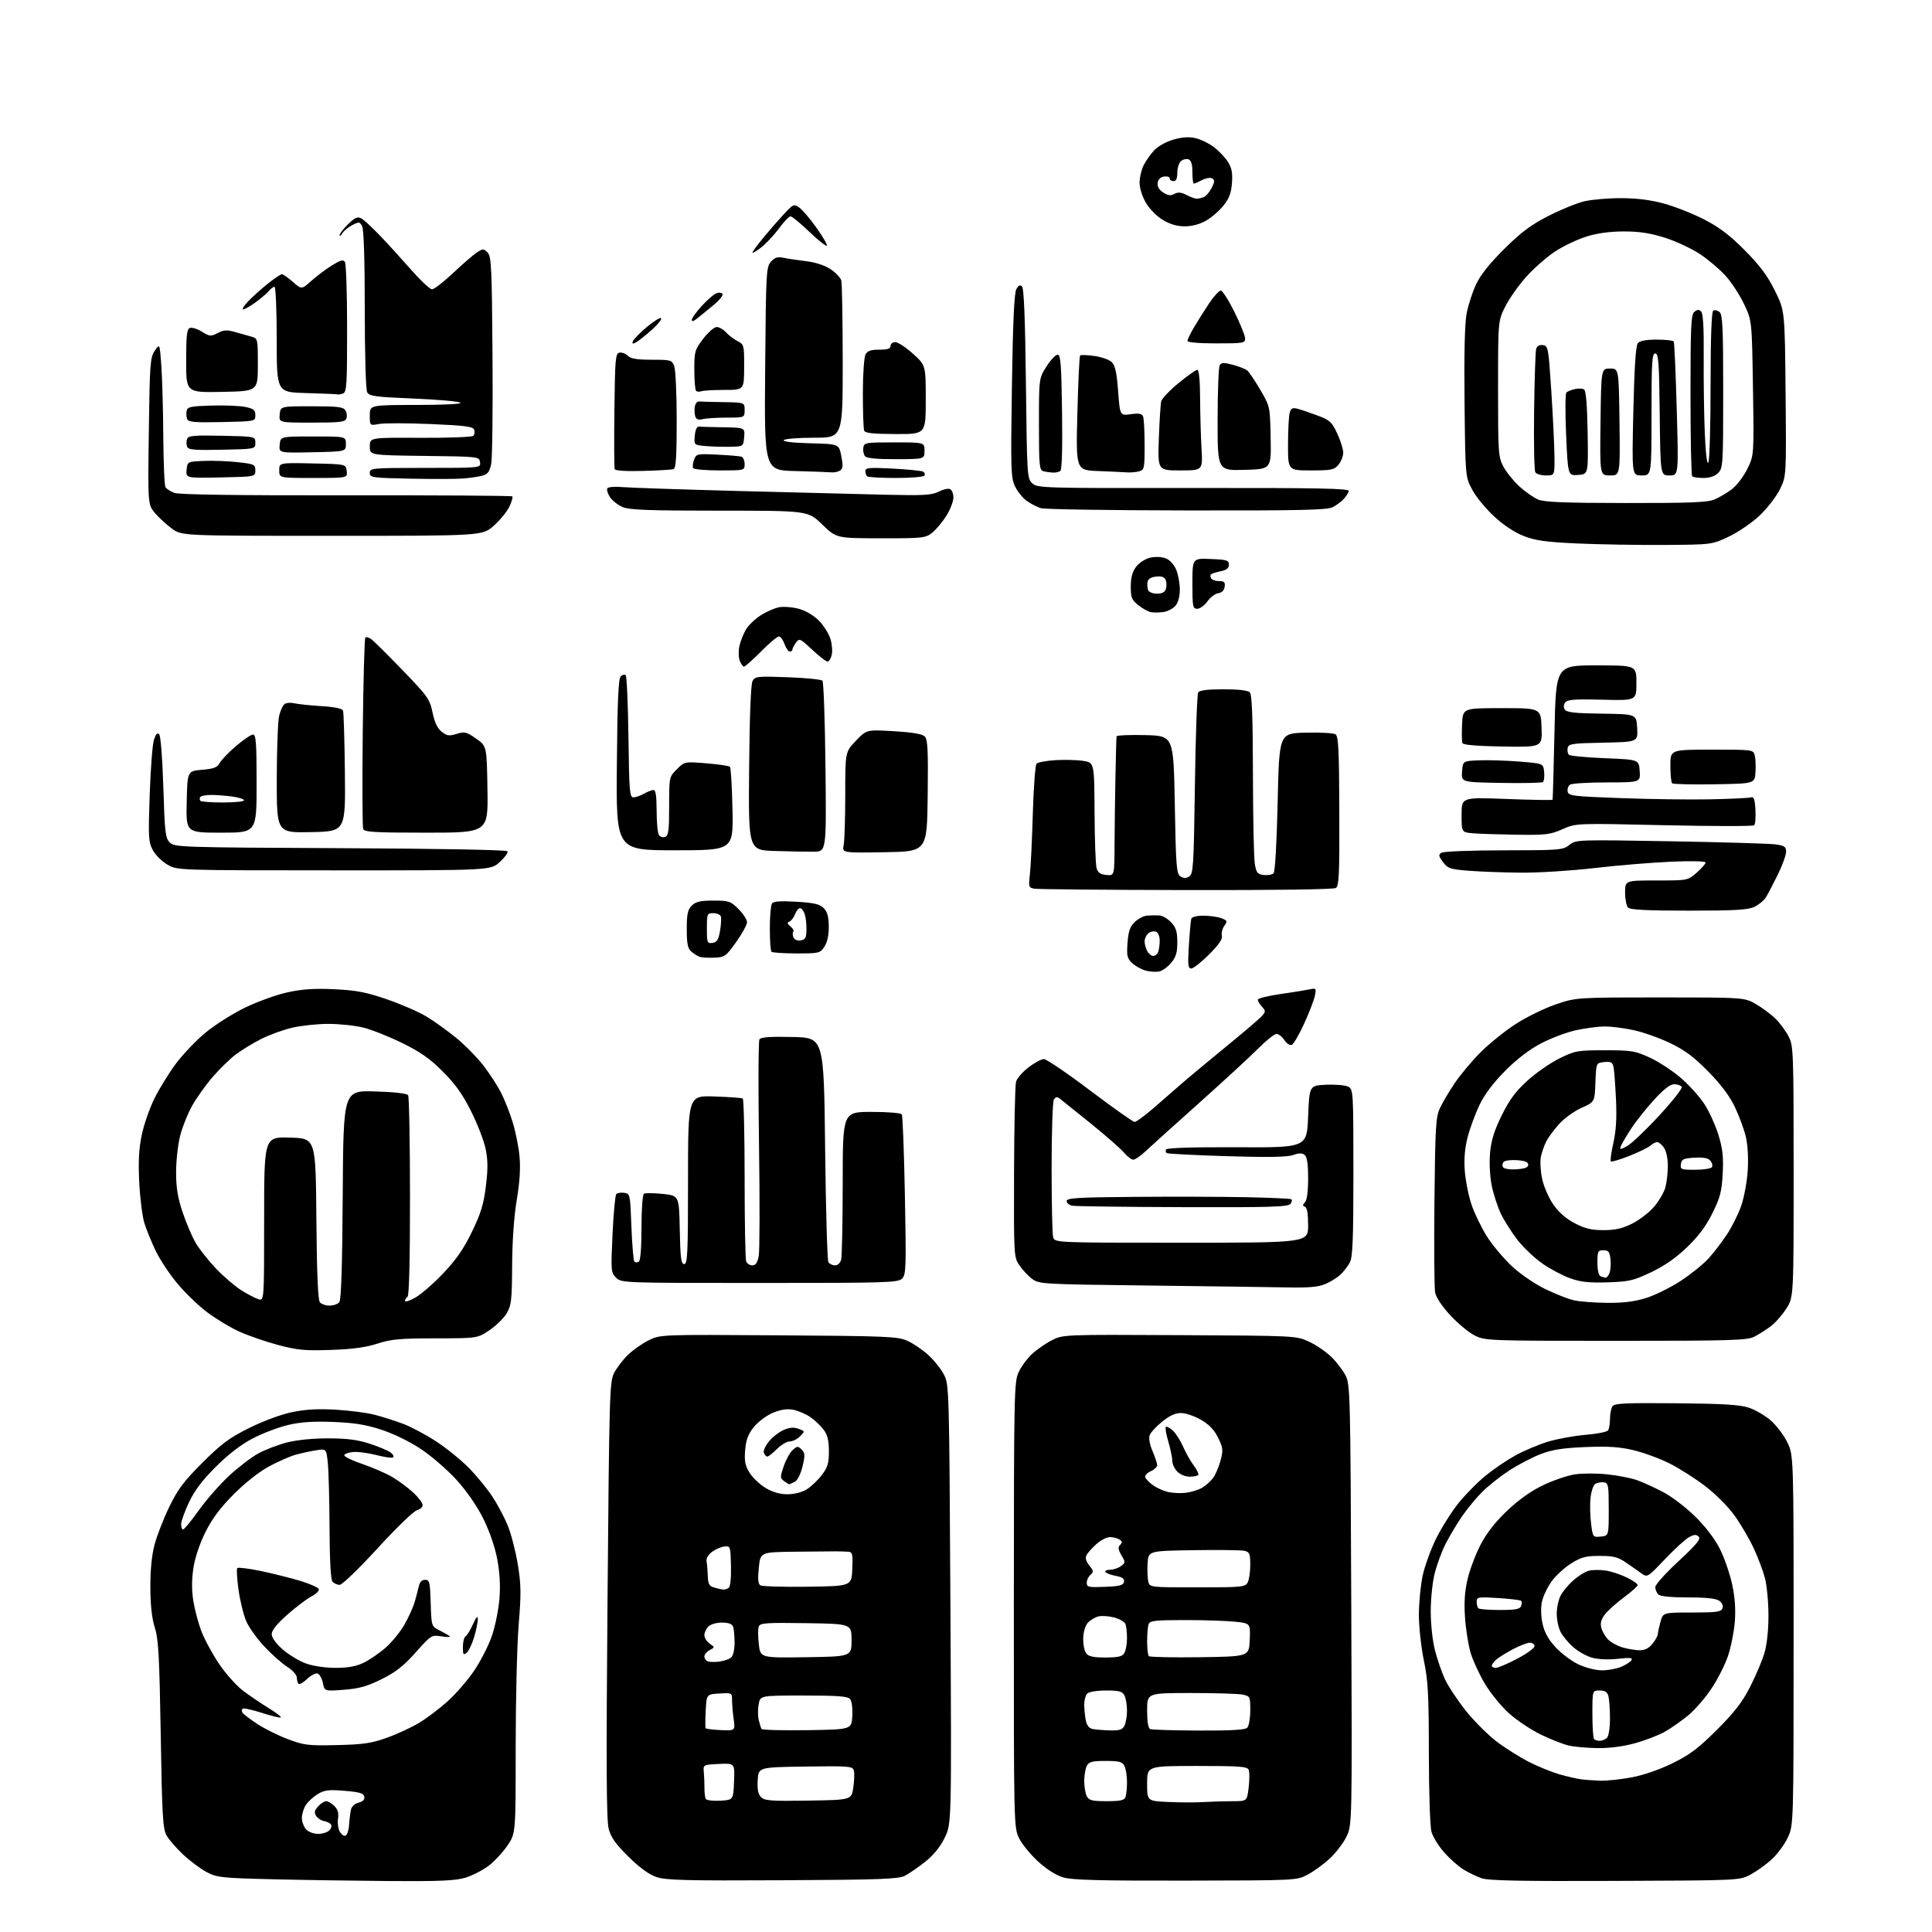 <?xml version="1.0" encoding="UTF-8" standalone="no"?>
<svg 
  version="1.1" 
  xmlns="http://www.w3.org/2000/svg" 
  xmlns:xlink="http://www.w3.org/1999/xlink" 
  xmlns:svg="http://www.w3.org/2000/svg"
  xmlns:rdf="http://www.w3.org/1999/02/22-rdf-syntax-ns#"
  xmlns:cc="http://creativecommons.org/ns#"
  xmlns:dc="http://purl.org/dc/elements/1.1/"
  viewBox="0 0 768 768"
  width="768"
  height="768"
>
<style>svg {background-color: white; }</style>"
<path stroke="none" fill="black" fill-rule="evenodd" d="M155.20,747.75C141.61,747.65 120.60,747.33 108.50,747.04C87.90,746.53 86.22,746.35 82.11,744.16C79.69,742.87 75.49,739.73 72.77,737.19C70.05,734.64 67.08,731.20 66.16,729.53C64.73,726.92 64.41,721.34 63.89,689.50C63.37,658.38 63.00,651.63 61.54,647.00C60.37,643.29 59.79,638.08 59.77,631.00C59.74,624.13 60.32,618.25 61.45,614.00C62.39,610.42 65.02,603.67 67.29,599.00C70.65,592.05 73.05,588.85 80.45,581.46C87.98,573.94 91.10,571.62 99.00,567.68C104.52,564.92 111.64,562.28 116.00,561.37C121.40,560.24 126.30,559.96 133.50,560.38C139.00,560.70 145.98,561.61 149.01,562.41C152.05,563.20 157.09,564.81 160.22,565.98C163.35,567.15 169.26,570.29 173.34,572.96C177.43,575.63 183.26,580.34 186.31,583.44C189.36,586.54 193.56,591.64 195.64,594.78C197.72,597.92 200.52,603.19 201.86,606.49C203.20,609.80 204.99,616.72 205.84,621.89C207.15,629.89 207.20,633.44 206.18,645.89C205.52,653.92 204.99,675.86 204.99,694.64C205.00,728.77 205.00,728.77 201.75,733.60C199.96,736.26 196.57,739.90 194.21,741.69C191.84,743.48 187.66,745.62 184.90,746.44C180.98,747.60 174.55,747.89 155.20,747.75zM311.12,747.43C272.89,747.63 264.78,747.43 261.03,746.18C258.00,745.17 254.38,742.54 249.86,738.09C244.75,733.06 242.88,730.44 241.97,727.00C241.05,723.56 240.94,702.07 241.50,636.00C242.19,554.15 242.33,549.30 244.10,545.81C245.14,543.77 247.62,540.53 249.61,538.59C251.61,536.65 255.33,534.03 257.87,532.78C262.50,530.50 262.50,530.50 309.49,530.81C352.42,531.09 356.84,531.28 360.62,532.95C362.89,533.95 366.63,536.48 368.94,538.57C371.25,540.66 374.08,544.19 375.23,546.43C377.29,550.44 377.33,551.73 377.80,637.71C378.27,724.92 378.27,724.92 375.54,730.52C373.71,734.24 371.11,737.45 367.73,740.12C364.95,742.32 361.33,744.81 359.70,745.65C357.18,746.96 349.84,747.23 311.12,747.43zM471.42,747.58C437.31,747.64 426.30,747.36 422.74,746.32C419.81,745.47 416.14,743.15 412.64,739.96C409.62,737.19 406.21,733.01 405.07,730.65C403.02,726.42 403.00,725.38 403.02,637.93C403.04,553.92 403.14,549.30 404.90,545.50C405.92,543.30 408.27,540.08 410.13,538.34C411.98,536.60 415.52,534.12 418.00,532.84C422.50,530.50 422.50,530.50 468.89,530.74C515.28,530.98 515.28,530.98 520.39,533.35C523.20,534.65 527.19,537.38 529.26,539.42C531.33,541.45 533.87,544.78 534.91,546.83C536.72,550.37 536.82,554.50 537.15,638.02C537.50,725.50 537.50,725.50 535.20,730.17C533.94,732.74 530.94,736.64 528.55,738.85C526.16,741.05 522.24,743.90 519.85,745.18C515.50,747.50 515.50,747.50 471.42,747.58zM642.00,747.69C603.89,747.84 591.67,747.59 588.88,746.61C586.89,745.90 583.64,744.32 581.66,743.10C579.68,741.87 576.25,738.82 574.04,736.31C571.83,733.80 569.57,730.12 569.02,728.12C568.46,726.11 568.00,712.32 567.99,697.00C567.98,673.55 567.68,668.10 566.00,660.00C564.91,654.77 564.03,646.67 564.03,642.00C564.03,637.33 564.69,630.35 565.50,626.50C566.30,622.65 568.75,615.90 570.93,611.50C573.12,607.10 577.18,600.71 579.95,597.30C582.73,593.89 587.52,589.05 590.60,586.55C593.68,584.04 598.97,580.45 602.35,578.58C605.73,576.71 611.56,574.25 615.29,573.11C619.03,571.97 625.78,570.74 630.29,570.37C634.81,570.00 638.83,569.21 639.23,568.60C639.64,568.00 639.98,565.92 640.00,564.00C640.02,562.08 640.44,559.85 640.95,559.05C641.71,557.84 645.86,557.64 666.18,557.82C684.75,557.98 691.59,558.39 695.11,559.55C697.64,560.38 701.54,562.63 703.77,564.54C706.00,566.44 708.99,570.34 710.41,573.20C713.00,578.39 713.00,578.39 712.99,651.95C712.98,725.50 712.98,725.50 710.65,730.50C709.36,733.25 706.46,737.17 704.20,739.21C701.94,741.25 698.16,743.95 695.80,745.21C691.50,747.50 691.50,747.50 642.00,747.69zM137.32,729.73C137.97,729.52 138.62,727.58 138.77,725.42C138.91,723.27 139.25,720.54 139.51,719.36C139.79,718.11 141.05,716.95 142.56,716.57C144.28,716.14 145.02,715.36 144.81,714.21C144.55,712.85 142.96,712.37 136.99,711.88C130.69,711.35 129.00,711.56 126.35,713.15C124.62,714.18 122.49,716.14 121.60,717.48C120.72,718.83 120.00,721.15 120.00,722.64C120.00,724.12 120.74,726.17 121.65,727.17C122.61,728.22 124.68,729.00 126.53,729.00C128.30,729.00 130.33,728.31 131.04,727.46C131.80,726.54 131.95,725.57 131.41,725.05C130.91,724.58 129.65,724.04 128.61,723.85C127.57,723.66 126.24,722.74 125.65,721.81C124.83,720.51 125.02,719.64 126.45,718.06C127.47,716.93 128.92,716.00 129.65,716.00C130.39,716.00 131.87,716.87 132.92,717.92C134.28,719.28 134.71,720.75 134.37,722.89C134.11,724.56 134.40,726.87 135.01,728.02C135.63,729.18 136.67,729.95 137.32,729.73zM478.40,716.35C481.64,716.16 486.87,716.00 490.01,716.00C495.72,716.00 495.72,716.00 496.36,710.58C496.71,707.60 496.73,704.45 496.39,703.58C495.87,702.21 493.10,702.00 475.89,702.00C456.00,702.00 456.00,702.00 456.00,708.96C456.00,715.92 456.00,715.92 464.25,716.31C468.79,716.53 475.15,716.55 478.40,716.35zM286.34,715.80C291.50,715.50 291.50,715.50 291.79,708.20C292.09,700.90 292.09,700.90 285.79,701.20C279.50,701.50 279.50,701.50 279.78,704.50C279.94,706.15 280.05,709.00 280.03,710.84C280.01,712.67 280.26,714.60 280.58,715.13C280.91,715.66 283.50,715.96 286.34,715.80zM321.33,715.77C338.48,715.50 338.48,715.50 339.21,710.50C339.61,707.75 339.69,704.70 339.40,703.73C338.90,702.10 337.32,701.98 320.18,702.23C301.50,702.50 301.50,702.50 301.20,707.63C300.99,711.36 301.35,713.21 302.55,714.40C303.97,715.82 306.53,716.01 321.33,715.77zM439.93,716.00C445.26,716.00 446.92,715.65 447.39,714.42C447.73,713.55 448.00,710.82 448.00,708.35C448.00,705.89 447.53,703.00 446.96,701.93C446.11,700.33 444.83,700.00 439.50,700.00C434.17,700.00 432.89,700.33 432.04,701.93C431.47,703.00 431.00,705.73 431.00,708.00C431.00,710.27 431.47,713.00 432.04,714.07C432.90,715.69 434.17,716.00 439.93,716.00zM636.16,707.85C638.73,707.93 644.35,707.33 648.66,706.52C653.42,705.62 659.82,703.40 664.97,700.86C671.80,697.49 675.20,694.92 682.54,687.59C689.52,680.61 692.59,676.64 695.72,670.50C697.97,666.10 700.52,660.06 701.40,657.07C702.38,653.74 703.00,647.93 702.99,642.07C702.98,636.81 702.35,630.13 701.57,627.23C700.80,624.33 698.78,618.98 697.07,615.34C695.37,611.69 691.98,605.92 689.54,602.50C687.00,598.94 682.00,593.92 677.81,590.72C673.79,587.65 667.35,583.57 663.50,581.65C659.65,579.74 653.26,577.40 649.29,576.46C643.80,575.16 639.27,574.86 630.29,575.23C621.27,575.60 617.09,576.25 612.50,578.00C609.20,579.25 603.58,582.19 600.00,584.51C596.42,586.84 591.53,590.71 589.13,593.12C586.73,595.53 583.08,599.98 581.02,603.00C578.96,606.02 576.08,610.87 574.61,613.77C573.15,616.66 571.23,621.84 570.35,625.27C569.45,628.73 568.74,635.50 568.74,640.50C568.74,645.65 569.46,652.28 570.41,656.00C571.33,659.58 573.12,664.75 574.38,667.50C575.65,670.25 579.39,675.90 582.70,680.06C586.02,684.22 591.60,689.78 595.11,692.43C598.62,695.07 604.45,698.71 608.06,700.53C611.67,702.35 617.07,704.52 620.06,705.37C623.05,706.21 626.85,707.08 628.50,707.30C630.15,707.52 633.60,707.77 636.16,707.85zM635.02,694.90C630.88,694.84 625.72,694.38 623.55,693.87C621.38,693.37 616.43,691.42 612.55,689.54C608.67,687.67 602.98,683.87 599.89,681.11C596.81,678.35 592.47,673.03 590.25,669.30C588.03,665.56 585.48,660.02 584.58,657.00C583.69,653.98 582.69,647.67 582.37,643.00C581.95,636.89 582.24,632.56 583.41,627.61C584.30,623.83 586.66,617.64 588.64,613.87C591.06,609.27 594.55,604.84 599.26,600.39C603.83,596.08 608.80,592.57 613.48,590.35C617.44,588.47 623.04,586.56 625.93,586.10C628.82,585.64 634.63,585.63 638.84,586.07C643.05,586.50 648.45,587.56 650.83,588.41C653.21,589.27 657.94,591.44 661.33,593.23C664.72,595.03 670.47,599.45 674.09,603.06C678.28,607.22 681.84,611.97 683.85,616.06C685.59,619.60 687.73,625.88 688.60,630.00C689.67,635.04 690.00,639.88 689.61,644.74C689.29,648.72 688.08,654.80 686.92,658.24C685.76,661.68 682.82,667.51 680.37,671.18C677.93,674.86 673.81,679.63 671.22,681.78C668.62,683.93 664.48,686.85 662.00,688.28C659.52,689.71 654.13,691.80 650.02,692.94C645.25,694.25 639.82,694.96 635.02,694.90zM134.00,693.70C144.49,693.45 147.68,692.98 153.83,690.77C157.87,689.33 163.65,686.65 166.67,684.82C169.70,682.99 174.78,679.15 177.96,676.28C181.14,673.41 185.84,668.00 188.39,664.26C190.95,660.52 194.14,654.30 195.48,650.45C196.82,646.59 198.20,639.85 198.54,635.47C198.96,630.03 198.66,624.96 197.60,619.50C196.66,614.62 194.46,608.35 191.98,603.41C189.52,598.53 185.34,592.51 181.42,588.21C177.85,584.30 171.55,578.84 167.43,576.08C163.00,573.12 156.56,569.96 151.71,568.37C145.45,566.32 140.89,565.58 132.50,565.25C124.61,564.94 119.55,565.27 114.61,566.43C110.83,567.31 104.53,569.69 100.61,571.72C95.93,574.15 90.91,577.98 85.90,582.96C80.51,588.31 77.39,592.43 75.15,597.14C73.42,600.80 72.00,604.73 72.00,605.89C72.00,607.05 72.35,608.00 72.79,608.00C73.22,608.00 76.03,604.57 79.03,600.37C82.03,596.17 87.47,589.97 91.12,586.59C94.77,583.21 100.00,579.23 102.73,577.74C105.47,576.25 110.59,574.29 114.11,573.39C117.98,572.40 124.43,571.76 130.50,571.77C137.94,571.78 142.17,572.33 147.00,573.91C150.57,575.07 154.31,576.65 155.31,577.42C156.31,578.18 156.72,579.05 156.23,579.35C155.75,579.66 152.76,579.22 149.58,578.40C146.41,577.57 142.27,577.03 140.39,577.20C138.50,577.36 136.92,577.95 136.86,578.50C136.81,579.05 140.09,580.63 144.14,582.00C148.19,583.38 153.53,585.71 156.00,587.17C158.47,588.64 162.19,591.40 164.25,593.30C166.31,595.21 168.00,597.45 168.00,598.28C168.00,599.11 166.97,600.04 165.71,600.36C164.45,600.67 157.42,607.47 150.10,615.47C142.57,623.68 136.01,630.00 135.01,630.00C134.04,630.00 132.76,629.41 132.16,628.69C131.47,627.86 131.05,620.18 131.00,607.44C130.95,596.47 130.65,584.88 130.32,581.69C129.73,575.87 129.73,575.87 125.61,576.52C123.35,576.88 119.70,577.67 117.50,578.28C115.30,578.89 110.58,580.97 107.00,582.89C103.10,584.98 97.49,589.40 92.96,593.94C87.60,599.31 84.34,603.67 81.68,609.00C79.41,613.55 77.52,619.16 76.89,623.25C76.19,627.79 76.17,632.05 76.83,636.25C77.37,639.69 78.80,645.11 80.00,648.30C81.20,651.50 84.36,657.35 87.01,661.30C89.66,665.26 94.01,670.14 96.67,672.13C99.33,674.13 103.89,677.22 106.80,679.00C109.72,680.78 111.89,682.44 111.63,682.70C111.38,682.96 107.99,682.15 104.11,680.89C100.22,679.64 96.77,678.90 96.42,679.24C96.08,679.59 96.07,680.30 96.40,680.84C96.73,681.37 99.36,683.37 102.25,685.28C105.14,687.19 110.65,689.93 114.50,691.37C120.91,693.77 122.56,693.97 134.00,693.70zM635.97,692.00C636.87,692.00 638.14,691.46 638.80,690.80C639.49,690.11 639.99,686.83 639.99,683.05C639.98,679.45 639.70,675.49 639.37,674.25C638.92,672.58 638.03,672.00 635.88,672.00C633.00,672.00 633.00,672.00 633.00,681.33C633.00,686.47 633.30,690.97 633.67,691.33C634.03,691.70 635.07,692.00 635.97,692.00zM286.54,687.74C292.27,687.99 292.27,687.99 291.64,683.35C291.29,680.81 291.00,677.41 291.00,675.81C291.00,672.94 290.93,672.90 285.94,673.20C280.88,673.50 280.88,673.50 280.53,679.99C280.34,683.56 280.32,686.71 280.50,686.99C280.67,687.27 283.39,687.61 286.54,687.74zM320.82,687.77C338.50,687.50 338.50,687.50 338.81,682.17C338.98,679.10 338.61,676.24 337.93,675.42C337.00,674.29 333.18,674.00 319.49,674.00C302.22,674.00 302.22,674.00 301.58,677.44C301.22,679.33 301.23,682.14 301.60,683.69C301.97,685.24 302.47,686.85 302.71,687.27C302.95,687.70 311.10,687.92 320.82,687.77zM441.21,687.86C444.94,687.97 446.15,687.59 446.96,686.07C447.53,685.00 448.00,682.27 448.00,680.00C448.00,677.73 447.53,675.00 446.96,673.93C446.11,672.34 444.84,672.00 439.66,672.00C436.13,672.00 432.88,672.52 432.20,673.20C431.54,673.86 431.00,675.83 431.00,677.58C431.00,679.32 431.28,682.13 431.61,683.82C432.03,685.89 432.93,687.03 434.36,687.31C435.54,687.54 438.62,687.79 441.21,687.86zM476.55,687.92C489.35,687.98 494.95,687.65 495.80,686.80C496.46,686.14 497.00,683.05 497.00,679.92C497.00,674.37 496.93,674.24 493.88,673.62C492.16,673.28 482.93,673.00 473.38,673.00C456.00,673.00 456.00,673.00 456.00,679.92C456.00,684.51 456.42,687.00 457.25,687.34C457.94,687.62 466.62,687.88 476.55,687.92zM136.68,671.71C129.01,672.29 129.01,672.29 128.36,669.06C128.01,667.28 127.08,665.58 126.30,665.28C125.52,664.98 123.64,665.93 122.12,667.38C120.60,668.84 119.06,669.72 118.68,669.35C118.31,668.97 118.00,667.85 118.00,666.85C118.00,665.83 116.34,663.97 114.25,662.64C112.19,661.33 108.11,657.73 105.19,654.63C102.28,651.54 99.01,647.01 97.93,644.58C96.85,642.14 95.46,636.51 94.83,632.06C94.20,627.62 93.98,623.69 94.33,623.33C94.69,622.98 98.92,623.51 103.74,624.51C108.56,625.52 115.62,627.29 119.42,628.44C123.23,629.59 126.52,631.07 126.74,631.71C126.95,632.36 125.64,633.65 123.82,634.59C122.00,635.54 117.69,638.79 114.25,641.83C110.09,645.51 108.00,648.10 108.00,649.59C108.00,650.98 109.66,653.29 112.36,655.67C114.76,657.78 118.92,660.29 121.61,661.26C124.50,662.29 129.34,663.01 133.43,663.00C138.37,663.00 141.59,662.41 144.60,660.95C146.92,659.83 150.87,657.11 153.36,654.91C155.86,652.72 159.22,648.57 160.83,645.71C162.44,642.84 164.23,638.92 164.79,637.00C165.36,635.08 166.09,632.26 166.43,630.75C166.84,628.90 167.68,628.00 168.98,628.00C170.75,628.00 170.95,628.86 171.21,637.25C171.50,646.50 171.50,646.50 174.83,648.16C176.66,649.08 178.44,650.11 178.79,650.46C179.14,650.81 177.64,650.81 175.46,650.47C171.56,649.86 171.40,649.96 165.22,656.88C160.39,662.30 157.28,664.74 151.65,667.52C145.90,670.36 142.73,671.25 136.68,671.71zM636.78,663.99C639.14,664.00 642.57,663.37 644.41,662.60C646.25,661.83 648.10,660.64 648.53,659.96C649.13,658.98 647.95,658.86 643.18,659.40C639.57,659.81 635.40,659.65 633.02,659.00C630.79,658.41 627.38,656.52 625.44,654.81C623.49,653.10 621.21,650.37 620.37,648.74C619.52,647.11 618.83,643.85 618.83,641.50C618.83,639.15 619.52,635.89 620.37,634.26C621.21,632.63 623.50,629.89 625.47,628.16C627.43,626.44 630.18,624.74 631.58,624.39C632.98,624.04 635.89,623.99 638.04,624.28C640.20,624.57 644.00,625.79 646.48,626.99C648.97,628.19 651.00,629.57 651.00,630.06C651.00,630.54 648.58,632.73 645.61,634.92C642.65,637.10 639.25,640.14 638.06,641.65C636.53,643.60 636.07,645.16 636.52,646.96C636.86,648.36 638.03,650.45 639.11,651.60C640.19,652.76 642.79,654.22 644.90,654.85C647.01,655.48 650.11,656.00 651.79,656.00C653.91,656.00 655.49,655.19 656.93,653.37C658.07,651.92 659.00,650.23 659.01,649.62C659.01,649.00 659.48,646.81 660.05,644.75C661.09,641.00 661.09,641.00 672.58,641.00C682.31,641.00 684.16,640.75 684.69,639.36C685.08,638.35 684.61,637.19 683.47,636.36C682.19,635.42 678.36,635.00 671.01,635.00C664.09,635.00 659.98,634.58 659.20,633.80C658.54,633.14 658.00,631.83 658.00,630.88C658.00,629.94 662.15,625.31 667.23,620.61C674.44,613.93 676.19,611.79 675.25,610.85C674.30,609.90 673.47,609.94 671.45,611.03C670.03,611.79 665.71,615.73 661.86,619.78C655.10,626.90 654.79,627.10 652.68,625.57C651.48,624.69 648.70,622.75 646.50,621.24C643.14,618.94 641.45,618.50 635.92,618.50C630.34,618.50 628.61,618.96 624.55,621.50C621.91,623.15 618.43,626.35 616.80,628.60C615.18,630.86 613.46,634.44 612.98,636.57C612.45,638.96 612.52,642.31 613.17,645.36C613.92,648.86 615.43,651.60 618.36,654.80C620.64,657.28 624.75,660.36 627.50,661.64C630.28,662.94 634.40,663.98 636.78,663.99zM594.60,663.00C595.49,663.00 599.31,661.37 603.10,659.38C606.90,657.38 610.00,655.13 610.00,654.38C610.00,653.62 609.17,653.00 608.15,653.00C607.13,653.00 604.09,654.17 601.40,655.59C598.70,657.02 595.71,658.89 594.75,659.75C593.79,660.61 593.00,661.69 593.00,662.15C593.00,662.62 593.72,663.00 594.60,663.00zM285.84,660.52C287.68,660.29 289.81,659.57 290.59,658.93C291.44,658.22 292.00,655.87 292.00,652.96C292.00,650.32 291.73,647.45 291.39,646.58C290.99,645.52 289.53,645.00 286.96,645.00C284.82,645.00 282.45,645.69 281.57,646.57C280.71,647.44 280.00,648.99 280.00,650.01C280.00,651.04 280.94,652.55 282.10,653.36C284.20,654.83 284.20,654.83 282.10,655.95C280.94,656.57 280.00,657.69 280.00,658.45C280.00,659.21 280.56,660.08 281.25,660.38C281.94,660.69 284.00,660.75 285.84,660.52zM320.39,658.77C338.50,658.50 338.50,658.50 338.50,652.00C338.50,645.50 338.50,645.50 320.37,645.23C304.49,644.99 302.15,645.16 301.62,646.56C301.28,647.44 301.29,650.61 301.64,653.60C302.28,659.04 302.28,659.04 320.39,658.77zM439.60,658.88C444.79,658.84 446.21,658.47 447.01,656.98C447.56,655.96 448.00,653.34 448.00,651.15C448.00,648.96 447.73,646.46 447.40,645.59C447.07,644.73 445.06,643.55 442.93,642.98C440.81,642.41 437.97,642.22 436.61,642.56C435.26,642.90 433.37,644.04 432.42,645.09C431.39,646.23 430.65,648.74 430.60,651.34C430.54,653.74 431.10,656.42 431.84,657.31C432.83,658.50 434.87,658.91 439.60,658.88zM476.94,658.77C496.50,658.50 496.50,658.50 496.79,651.90C497.08,645.29 497.08,645.29 490.90,644.65C487.49,644.29 478.52,644.00 470.96,644.00C459.35,644.00 457.12,644.25 456.61,645.58C456.27,646.45 456.00,649.53 456.00,652.42C456.00,655.30 456.31,657.98 456.69,658.35C457.07,658.73 466.18,658.92 476.94,658.77zM185.50,657.00C184.22,658.07 184.00,657.73 184.00,654.68C184.00,652.72 184.49,650.82 185.09,650.44C185.69,650.07 187.01,647.91 188.02,645.64C189.28,642.80 189.88,642.15 189.93,643.57C189.97,644.71 189.32,647.91 188.50,650.70C187.67,653.48 186.32,656.32 185.50,657.00zM596.20,640.00C602.36,640.00 604.19,639.67 604.65,638.46C604.98,637.61 604.99,636.66 604.68,636.35C604.37,636.04 600.27,635.55 595.56,635.25C587.52,634.75 587.00,634.84 587.00,636.69C587.00,637.78 587.30,638.97 587.67,639.33C588.03,639.70 591.87,640.00 596.20,640.00zM287.50,631.89C288.05,631.93 289.01,631.64 289.62,631.23C290.33,630.77 290.68,627.51 290.57,622.50C290.39,614.65 290.34,614.51 287.94,614.77C286.60,614.91 284.38,615.88 283.00,616.91C281.50,618.03 280.65,619.53 280.86,620.64C281.07,621.66 281.29,624.28 281.36,626.45C281.48,629.76 281.91,630.52 284.00,631.10C285.38,631.49 286.95,631.84 287.50,631.89zM321.00,630.75C338.50,630.50 338.50,630.50 338.80,623.75C339.05,617.86 338.86,616.98 337.30,616.85C336.31,616.77 334.15,616.70 332.50,616.68C330.85,616.67 323.38,616.74 315.89,616.83C302.28,617.00 302.28,617.00 301.64,623.19C301.17,627.65 301.34,629.60 302.25,630.19C302.94,630.63 311.38,630.88 321.00,630.75zM439.24,630.79C445.10,630.56 446.54,630.18 446.80,628.81C447.04,627.56 446.18,626.94 443.55,626.44C441.59,626.07 439.73,625.37 439.43,624.89C439.13,624.40 439.95,624.00 441.25,624.00C442.55,624.00 444.49,623.36 445.56,622.57C447.42,621.21 447.43,621.02 445.79,618.24C444.46,615.97 444.34,615.06 445.28,614.12C446.22,613.18 446.15,612.71 444.99,611.97C444.17,611.45 442.48,611.02 441.24,611.02C440.00,611.01 437.59,612.24 435.89,613.75C434.20,615.26 432.41,617.24 431.92,618.14C431.32,619.28 431.65,620.56 433.01,622.28C434.73,624.47 434.79,624.93 433.49,626.01C432.67,626.69 432.00,628.11 432.00,629.17C432.00,630.91 432.66,631.06 439.24,630.79zM475.98,631.00C493.69,631.00 495.00,630.87 495.96,629.07C496.53,628.00 497.00,624.86 497.00,622.08C497.00,617.68 496.71,616.97 494.75,616.48C493.51,616.18 484.40,616.06 474.50,616.22C456.50,616.50 456.50,616.50 456.19,621.43C456.02,624.15 456.14,627.41 456.46,628.68C457.04,631.00 457.04,631.00 475.98,631.00zM636.33,610.81C639.50,610.50 639.50,610.50 639.50,600.00C639.50,590.25 639.36,589.48 637.50,589.24C636.40,589.10 634.89,589.39 634.14,589.87C633.39,590.36 632.55,592.81 632.27,595.31C631.99,597.82 632.07,602.40 632.46,605.50C633.15,611.08 633.18,611.11 636.33,610.81zM313.00,593.99C315.68,593.99 318.77,593.22 320.63,592.08C322.36,591.03 325.06,588.48 326.63,586.41C329.02,583.28 329.50,581.69 329.50,576.90C329.50,572.63 328.96,570.42 327.41,568.32C326.26,566.77 323.84,564.50 322.05,563.27C320.25,562.05 317.20,560.75 315.27,560.39C312.84,559.94 310.35,560.32 307.23,561.62C304.74,562.65 301.35,565.18 299.69,567.24C297.39,570.09 296.56,572.28 296.21,576.43C295.85,580.82 296.19,582.57 297.95,585.43C299.16,587.38 302.03,590.10 304.32,591.48C307.12,593.15 309.99,593.98 313.00,593.99zM471.41,593.40C473.56,593.14 476.48,592.23 477.91,591.38C479.33,590.53 481.28,588.78 482.23,587.50C483.18,586.22 484.51,583.12 485.18,580.60C486.29,576.48 486.19,575.58 484.25,571.58C482.75,568.49 480.71,566.33 477.54,564.47C475.04,563.00 471.50,561.76 469.67,561.71C467.31,561.64 465.14,562.60 462.06,565.06C459.70,566.95 457.43,569.40 457.02,570.49C456.56,571.72 456.99,574.15 458.14,576.82C459.16,579.21 460.00,581.73 460.00,582.42C460.00,583.11 458.84,584.21 457.42,584.85C456.00,585.50 455.02,586.56 455.23,587.20C455.45,587.85 456.78,589.24 458.19,590.29C459.59,591.34 462.27,592.58 464.12,593.04C465.98,593.50 469.26,593.67 471.41,593.40zM313.76,590.00C313.55,590.00 312.61,589.44 311.67,588.75C310.07,587.58 310.07,587.16 311.54,582.85C312.41,580.29 314.01,577.40 315.09,576.42C316.89,574.79 317.20,574.77 318.65,576.22C320.03,577.60 320.08,578.50 319.02,582.93C318.30,585.92 317.03,588.45 315.96,589.02C314.95,589.56 313.96,590.00 313.76,590.00zM472.83,587.00C471.27,587.00 469.10,586.10 468.00,585.00C466.90,583.90 466.00,581.96 466.00,580.68C466.00,579.41 465.29,575.99 464.43,573.08C463.57,570.18 463.12,567.55 463.43,567.24C463.73,566.93 464.96,567.54 466.14,568.59C467.32,569.64 469.18,572.52 470.27,575.00C471.35,577.48 473.29,580.91 474.58,582.63C475.86,584.35 476.63,586.03 476.29,586.38C475.95,586.72 474.39,587.00 472.83,587.00zM305.03,579.00C304.58,579.00 303.96,578.34 303.65,577.53C303.34,576.72 304.28,574.63 305.75,572.89C307.21,571.15 309.87,569.12 311.66,568.37C313.97,567.40 315.64,567.29 317.47,567.99C320.04,568.96 320.04,568.96 318.02,570.98C316.91,572.09 315.07,573.00 313.92,573.00C312.78,573.00 310.50,574.35 308.85,576.00C307.20,577.65 305.48,579.00 305.03,579.00zM131.50,536.62C121.18,536.97 118.24,536.70 110.50,534.64C105.55,533.32 98.58,530.91 95.00,529.27C91.42,527.64 85.69,524.17 82.26,521.57C78.83,518.98 73.52,513.85 70.46,510.18C67.40,506.50 63.55,500.70 61.91,497.27C60.26,493.84 58.24,488.89 57.41,486.27C56.59,483.65 55.66,476.32 55.35,470.00C54.94,461.51 55.21,456.54 56.38,451.00C57.26,446.88 59.54,440.35 61.47,436.50C63.39,432.65 67.19,426.49 69.93,422.82C72.66,419.14 77.95,413.59 81.70,410.49C85.44,407.39 92.55,402.89 97.50,400.50C102.45,398.11 110.06,395.38 114.40,394.44C120.25,393.18 125.07,392.86 132.94,393.24C141.61,393.65 145.45,394.38 153.74,397.22C159.33,399.13 166.45,402.23 169.55,404.10C172.65,405.97 178.01,409.83 181.48,412.68C184.94,415.53 189.79,420.48 192.25,423.68C194.71,426.88 197.86,431.75 199.25,434.50C200.64,437.25 202.69,442.48 203.81,446.12C204.93,449.76 206.15,455.83 206.51,459.62C206.96,464.31 206.61,469.84 205.42,477.00C204.32,483.57 203.64,493.30 203.58,503.00C203.51,516.70 203.26,518.91 201.46,522.00C200.34,523.92 197.25,526.96 194.60,528.75C189.77,532.00 189.77,532.00 173.14,532.01C159.00,532.02 155.52,532.34 150.00,534.12C145.38,535.61 140.04,536.34 131.50,536.62zM642.30,533.00C591.74,533.00 590.40,532.95 586.27,530.90C583.94,529.75 579.58,526.15 576.56,522.90C573.19,519.25 570.85,515.73 570.48,513.74C570.15,511.96 570.03,495.65 570.21,477.50C570.51,448.17 570.75,444.06 572.37,440.56C573.37,438.39 576.03,433.89 578.28,430.56C580.53,427.23 585.12,421.74 588.48,418.37C591.84,414.99 598.05,409.97 602.30,407.20C606.54,404.43 613.72,400.89 618.26,399.33C626.50,396.50 626.50,396.50 660.00,396.50C693.50,396.50 693.50,396.50 698.17,399.24C700.73,400.75 704.24,403.39 705.95,405.11C707.67,406.83 709.96,409.96 711.04,412.08C712.91,415.74 713.00,418.22 713.00,465.76C713.00,515.61 713.00,515.61 710.11,520.17C708.51,522.68 705.70,525.87 703.86,527.25C702.01,528.63 699.06,530.49 697.30,531.38C694.47,532.81 688.04,533.00 642.30,533.00zM131.00,519.00C132.52,519.00 134.26,518.40 134.87,517.66C135.63,516.74 136.06,503.45 136.24,474.91C136.50,433.50 136.50,433.50 149.00,433.86C156.85,434.09 161.77,434.65 162.23,435.36C162.64,435.99 162.98,454.14 162.98,475.69C162.99,500.76 162.64,515.10 162.00,515.50C161.45,515.84 161.00,516.57 161.00,517.12C161.00,517.68 162.85,517.09 165.10,515.82C167.36,514.55 172.35,510.21 176.19,506.16C181.37,500.71 184.33,496.43 187.62,489.63C191.17,482.28 192.27,478.68 193.15,471.48C193.99,464.67 193.96,461.10 193.04,456.68C192.38,453.48 189.78,446.76 187.27,441.75C183.89,434.99 180.97,430.90 176.01,425.94C170.89,420.82 167.09,418.15 159.90,414.63C154.73,412.09 147.82,409.33 144.54,408.51C141.26,407.68 134.96,407.01 130.54,407.01C126.12,407.02 119.60,407.71 116.06,408.55C112.52,409.38 106.97,411.41 103.74,413.05C100.51,414.69 95.98,417.46 93.68,419.20C91.38,420.94 87.25,424.97 84.50,428.16C81.75,431.35 78.08,436.51 76.33,439.63C74.59,442.74 72.46,448.13 71.58,451.60C70.71,455.07 70.00,461.56 70.00,466.03C70.00,472.08 70.65,476.10 72.57,481.82C73.98,486.05 76.31,491.52 77.75,494.00C79.18,496.48 82.82,501.08 85.82,504.23C88.82,507.39 93.35,511.28 95.89,512.88C98.42,514.48 101.51,516.09 102.75,516.46C105.00,517.13 105.00,517.13 105.00,484.53C105.00,451.93 105.00,451.93 115.25,452.22C125.50,452.50 125.50,452.50 125.76,484.41C125.94,505.93 126.39,516.76 127.14,517.66C127.75,518.40 129.48,519.00 131.00,519.00zM638.64,517.90C645.20,517.97 649.62,517.43 654.27,516.00C657.83,514.90 664.07,511.82 668.12,509.17C672.18,506.51 677.17,502.48 679.22,500.20C681.26,497.93 684.53,493.67 686.47,490.74C688.41,487.82 690.95,482.74 692.11,479.46C693.27,476.18 694.46,469.85 694.74,465.39C695.06,460.45 694.77,455.16 693.99,451.89C693.30,448.92 691.32,443.57 689.61,440.00C687.51,435.61 684.07,431.03 679.00,425.89C673.28,420.08 669.68,417.40 663.81,414.60C659.59,412.58 653.06,410.27 649.31,409.48C645.57,408.68 640.48,408.03 638.00,408.03C635.52,408.03 630.46,408.68 626.74,409.47C623.03,410.25 616.73,412.60 612.74,414.68C607.95,417.18 603.07,420.91 598.32,425.69C593.53,430.51 590.12,435.06 588.08,439.33C586.40,442.85 584.29,448.60 583.39,452.11C582.27,456.47 581.92,460.73 582.28,465.50C582.57,469.35 583.77,475.35 584.95,478.84C586.12,482.32 588.89,488.04 591.09,491.53C593.30,495.02 597.80,500.37 601.09,503.42C604.47,506.55 610.23,510.48 614.34,512.45C618.33,514.38 623.38,516.37 625.55,516.87C627.72,517.38 633.62,517.84 638.64,517.90zM511.78,511.77C505.58,511.64 480.84,511.31 456.82,511.02C414.49,510.52 413.06,510.44 410.32,508.41C408.77,507.26 406.49,504.83 405.25,503.01C403.02,499.74 403.00,499.38 403.10,466.10C403.15,447.62 403.51,431.38 403.89,430.02C404.27,428.66 406.51,426.07 408.87,424.27C411.23,422.47 413.98,421.00 414.98,421.00C415.98,421.00 424.26,426.62 433.36,433.50C442.47,440.38 450.42,446.00 451.03,446.00C451.64,446.00 454.88,443.64 458.24,440.75C461.60,437.86 466.41,433.68 468.93,431.45C471.44,429.22 479.38,422.60 486.56,416.73C493.75,410.87 500.45,405.16 501.47,404.04C503.19,402.14 503.20,401.88 501.65,400.17C500.74,399.17 500.00,397.91 500.00,397.39C500.00,396.87 503.94,395.88 508.75,395.19C513.56,394.50 518.81,393.66 520.40,393.32C523.21,392.73 523.29,392.82 522.68,395.83C522.34,397.54 520.42,402.53 518.42,406.91C516.42,411.29 514.19,415.10 513.47,415.37C512.74,415.65 511.43,414.78 510.55,413.44C509.67,412.10 508.27,411.00 507.44,411.00C506.61,411.00 503.36,413.59 500.21,416.75C497.07,419.91 486.40,429.75 476.50,438.60C466.60,447.45 456.99,456.11 455.14,457.85C453.30,459.58 451.20,461.00 450.48,461.00C449.77,461.00 448.11,459.73 446.80,458.17C445.49,456.62 439.49,451.36 433.46,446.49C427.43,441.62 421.90,437.19 421.17,436.63C420.24,435.93 419.58,436.06 418.94,437.06C418.44,437.85 418.03,449.98 418.03,464.00C418.03,478.02 418.30,490.51 418.63,491.75C419.23,494.00 419.23,494.00 469.62,494.00C520.00,494.00 520.00,494.00 520.00,487.08C520.00,482.46 519.59,480.01 518.75,479.71C517.75,479.34 517.75,478.99 518.75,477.92C519.54,477.09 520.00,473.59 520.00,468.42C520.00,462.77 519.58,459.90 518.65,459.12C517.65,458.29 516.44,458.30 514.00,459.15C511.65,459.97 504.09,460.10 487.67,459.60C475.00,459.21 464.26,458.66 463.80,458.38C463.34,458.09 463.24,457.42 463.57,456.89C463.94,456.29 474.83,455.97 491.83,456.05C519.50,456.19 519.50,456.19 520.00,443.84C520.50,431.50 520.50,431.50 527.23,431.20C530.93,431.04 534.87,431.40 535.98,431.99C537.94,433.04 538.00,433.99 538.00,466.08C538.00,492.49 537.72,499.64 536.60,501.80C535.82,503.28 534.13,505.49 532.83,506.70C531.53,507.91 528.81,509.60 526.77,510.45C524.03,511.60 520.13,511.94 511.78,511.77zM301.93,510.00C247.40,510.00 246.98,509.98 244.89,507.89C242.87,505.87 242.81,505.20 243.49,490.64C243.88,482.31 244.55,475.12 244.98,474.67C245.42,474.21 246.83,473.98 248.13,474.17C250.46,474.49 250.51,474.75 251.00,487.67C251.28,494.91 251.81,501.14 252.18,501.52C252.56,501.89 253.35,501.90 253.93,501.54C254.60,501.13 255.00,496.05 255.00,488.00C255.00,480.88 255.43,474.85 255.96,474.53C256.48,474.20 259.85,474.24 263.43,474.60C269.95,475.27 269.95,475.27 270.22,488.89C270.45,500.20 270.75,502.50 272.00,502.50C273.30,502.50 273.50,498.11 273.50,469.00C273.50,435.50 273.50,435.50 284.00,435.86C289.77,436.07 294.84,436.43 295.25,436.67C295.66,436.92 296.00,451.23 296.00,468.48C296.00,485.72 296.27,500.55 296.61,501.42C296.94,502.29 298.05,503.00 299.06,503.00C300.40,503.00 301.10,501.98 301.61,499.26C302.00,497.21 302.04,477.28 301.72,454.97C301.39,432.67 301.47,413.86 301.89,413.18C302.45,412.27 306.01,412.01 315.08,412.22C327.50,412.50 327.50,412.50 328.00,456.50C328.27,480.70 328.86,501.06 329.31,501.75C329.75,502.44 330.94,503.00 331.94,503.00C332.99,503.00 334.02,502.04 334.37,500.75C334.70,499.51 334.98,485.79 334.99,470.25C335.00,442.00 335.00,442.00 346.44,442.00C352.91,442.00 358.15,442.43 358.49,442.99C358.83,443.53 359.38,458.06 359.71,475.26C360.26,504.04 360.17,506.69 358.58,508.27C356.99,509.87 352.62,510.00 301.93,510.00zM639.01,509.75C631.66,509.98 628.30,509.62 624.21,508.16C621.31,507.13 616.39,504.53 613.29,502.40C610.19,500.26 605.70,496.04 603.32,493.01C600.95,489.98 597.91,485.20 596.58,482.39C595.24,479.57 593.61,474.49 592.94,471.09C592.23,467.49 591.98,462.09 592.33,458.20C592.79,453.23 593.99,449.39 596.99,443.32C600.07,437.08 602.50,433.81 607.25,429.51C610.68,426.41 616.41,422.44 619.99,420.69C626.16,417.67 627.10,417.50 638.00,417.50C648.64,417.50 649.98,417.72 655.94,420.47C659.48,422.11 665.08,425.80 668.38,428.68C671.68,431.55 675.89,436.29 677.73,439.20C679.57,442.12 682.02,447.57 683.16,451.33C684.79,456.68 685.15,459.97 684.80,466.52C684.43,473.60 683.81,476.00 680.73,482.24C678.17,487.41 675.16,491.45 670.61,495.81C666.24,500.02 661.61,503.24 656.33,505.74C649.29,509.08 647.59,509.48 639.01,509.75zM638.28,507.92C638.71,507.96 639.41,507.07 639.82,505.94C640.24,504.81 640.40,502.34 640.18,500.44C639.85,497.59 639.37,497.00 637.39,497.00C635.19,497.00 635.00,497.40 635.00,501.92C635.00,504.91 635.49,507.03 636.25,507.34C636.94,507.62 637.85,507.88 638.28,507.92zM637.42,489.00C642.07,489.00 644.90,488.36 648.80,486.41C651.66,484.99 655.57,481.98 657.50,479.73C659.43,477.47 661.45,474.03 662.00,472.07C662.54,470.10 662.99,466.24 662.99,463.47C663.00,460.53 662.35,457.52 661.44,456.22C660.59,455.00 659.39,454.00 658.77,454.00C658.16,454.00 656.95,454.63 656.08,455.39C655.21,456.16 651.43,458.00 647.68,459.49C643.93,460.98 640.62,461.96 640.33,461.67C640.04,461.38 640.50,458.07 641.34,454.32C642.42,449.51 642.73,444.40 642.38,437.00C642.10,431.23 641.67,425.46 641.41,424.19C641.01,422.26 640.39,421.93 637.72,422.19C634.50,422.50 634.50,422.50 634.21,430.28C633.91,438.06 633.91,438.06 628.71,440.37C625.84,441.64 621.84,444.53 619.81,446.78C617.78,449.04 615.47,452.14 614.68,453.69C613.89,455.24 612.93,457.95 612.55,459.73C612.16,461.51 612.36,465.44 612.99,468.47C613.63,471.54 615.59,476.09 617.42,478.74C619.60,481.91 622.46,484.42 625.96,486.25C630.05,488.39 632.61,489.00 637.42,489.00zM470.13,479.86C447.23,479.79 427.49,479.53 426.25,479.29C425.01,479.06 424.00,478.22 424.00,477.43C424.00,476.23 428.32,475.96 450.75,475.78C465.46,475.65 485.38,475.71 495.00,475.90C504.62,476.09 512.86,476.46 513.30,476.71C513.74,476.97 513.57,477.81 512.93,478.59C511.95,479.77 504.86,479.98 470.13,479.86zM602.84,464.80C606.18,464.59 607.50,464.08 607.50,463.00C607.50,461.94 606.21,461.41 603.11,461.19C600.70,461.01 598.29,461.31 597.75,461.85C597.21,462.39 597.09,463.34 597.48,463.96C597.89,464.63 600.12,464.98 602.84,464.80zM673.87,465.00C677.18,465.00 680.17,464.53 680.53,463.96C680.88,463.38 680.61,462.24 679.92,461.41C679.04,460.35 677.18,459.99 673.59,460.20C669.18,460.46 668.46,460.80 668.18,462.75C667.88,464.87 668.21,465.00 673.87,465.00zM646.71,455.65C648.36,454.80 654.09,449.37 659.44,443.59C664.79,437.81 668.88,432.61 668.53,432.04C668.17,431.47 666.82,431.00 665.52,431.00C663.91,431.00 661.37,432.97 657.46,437.25C654.31,440.69 650.21,445.86 648.34,448.75C646.47,451.64 644.66,454.72 644.32,455.60C643.76,457.06 643.97,457.06 646.71,455.65zM460.76,386.19C459.52,386.43 457.14,386.27 455.47,385.84C453.80,385.41 451.39,384.08 450.11,382.89C448.06,380.98 447.83,380.01 448.21,374.81C448.54,370.23 449.18,368.38 451.07,366.53C452.41,365.22 454.62,364.07 456.00,363.97C457.38,363.86 459.53,363.83 460.80,363.89C462.06,363.95 464.20,365.19 465.55,366.65C467.51,368.76 468.00,370.35 468.00,374.57C468.00,378.73 467.47,380.47 465.51,382.80C464.14,384.43 462.00,385.96 460.76,386.19zM473.53,385.00C472.25,385.00 472.11,383.59 472.60,375.75C472.91,370.66 473.34,365.94 473.55,365.25C473.79,364.49 475.70,364.00 478.40,364.00C480.86,364.00 484.05,364.45 485.49,365.00C487.91,365.92 488.00,366.16 486.67,368.06C485.87,369.20 485.44,370.97 485.71,371.99C486.05,373.28 484.49,375.55 480.62,379.42C477.55,382.49 474.36,385.00 473.53,385.00zM283.92,380.69C281.49,380.80 278.82,380.63 278.00,380.31C277.18,380.00 275.71,379.05 274.75,378.21C273.38,377.02 273.00,375.09 273.00,369.35C273.00,363.33 273.36,361.64 275.00,360.00C276.60,358.40 278.33,358.00 283.60,358.00C289.77,358.00 290.42,358.22 293.60,361.40C295.47,363.27 296.98,365.63 296.95,366.65C296.92,367.67 294.97,371.20 292.62,374.50C288.57,380.18 288.11,380.51 283.92,380.69zM458.43,380.00C459.18,380.00 460.06,379.29 460.39,378.42C460.73,377.55 461.00,375.51 461.00,373.89C461.00,372.18 460.36,370.69 459.49,370.36C458.66,370.04 457.31,370.33 456.49,371.01C455.67,371.69 455.00,373.12 455.00,374.19C455.00,375.26 455.47,377.00 456.04,378.07C456.60,379.13 457.68,380.00 458.43,380.00zM316.64,379.00C311.52,379.00 307.03,378.70 306.67,378.33C306.30,377.97 306.01,373.80 306.02,369.08C306.02,364.36 306.40,359.92 306.84,359.22C307.44,358.27 309.95,358.07 316.54,358.46C323.62,358.87 325.82,359.38 327.41,360.96C328.87,362.43 329.41,364.34 329.45,368.27C329.48,371.75 328.89,374.52 327.73,376.29C326.01,378.92 325.66,379.00 316.64,379.00zM283.23,374.82C285.01,374.56 285.61,373.60 286.23,370.00C286.65,367.52 286.79,364.94 286.53,364.25C286.27,363.56 284.92,363.00 283.53,363.00C281.10,363.00 281.00,363.24 281.00,369.07C281.00,374.77 281.13,375.12 283.23,374.82zM318.25,373.82C320.14,373.55 320.51,372.86 320.58,369.50C320.62,367.30 320.29,364.49 319.85,363.25C319.41,362.01 318.58,361.00 318.00,361.00C317.42,361.00 316.54,362.08 316.04,363.40C315.54,364.71 314.54,366.03 313.81,366.33C312.81,366.75 312.90,367.20 314.23,368.29C315.19,369.06 315.70,369.97 315.36,370.31C315.03,370.64 315.03,371.64 315.37,372.53C315.75,373.51 316.87,374.02 318.25,373.82zM671.30,362.00C654.82,362.00 648.06,361.66 647.20,360.80C646.54,360.14 646.00,357.44 646.00,354.80C646.00,350.00 646.00,350.00 658.47,350.00C670.93,350.00 670.93,350.00 674.47,346.90C676.41,345.19 678.00,343.38 678.00,342.87C678.00,342.32 672.40,342.19 664.25,342.54C656.69,342.87 642.98,344.00 633.80,345.07C624.61,346.13 611.56,346.96 604.80,346.90C598.03,346.85 588.72,346.51 584.10,346.15C576.43,345.56 575.52,345.26 573.62,342.70C571.83,340.30 571.75,339.77 573.02,338.97C573.83,338.45 585.00,338.02 597.84,338.02C620.10,338.00 621.31,337.90 623.84,335.88C626.48,333.78 626.82,333.77 664.00,334.42C684.62,334.78 703.41,335.34 705.75,335.65C709.39,336.14 710.00,336.57 710.00,338.59C710.00,339.89 708.51,344.00 706.68,347.72C704.86,351.45 702.73,355.51 701.94,356.75C701.16,357.99 699.10,359.68 697.36,360.50C694.84,361.70 689.58,362.00 671.30,362.00zM471.50,353.82C439.60,353.76 412.44,353.51 411.15,353.27C408.93,352.86 408.83,352.52 409.39,347.67C409.73,344.83 410.25,333.95 410.56,323.50C410.86,313.05 411.54,304.07 412.06,303.55C412.58,303.02 415.92,302.41 419.49,302.18C423.05,301.95 428.00,302.07 430.49,302.45C435.00,303.12 435.00,303.12 435.10,322.81C435.15,333.64 435.51,343.62 435.89,345.00C436.41,346.90 437.35,347.58 439.79,347.81C443.00,348.13 443.00,348.13 443.05,335.81C443.08,329.04 443.24,316.75 443.41,308.50C443.57,300.25 443.77,293.15 443.85,292.72C443.93,292.29 449.06,292.06 455.25,292.22C466.50,292.50 466.50,292.50 467.00,319.89C467.45,344.57 467.67,347.39 469.25,348.39C470.53,349.19 471.47,349.19 472.75,348.39C474.35,347.38 474.54,344.19 475.00,311.89C475.27,292.43 475.86,275.94 476.31,275.25C476.86,274.40 480.06,274.00 486.36,274.00C492.21,274.00 496.04,274.44 496.80,275.20C497.68,276.08 498.02,284.81 498.06,307.95C498.09,325.30 498.43,341.30 498.82,343.50C499.43,346.96 499.91,347.54 502.38,347.83C503.96,348.01 505.70,347.70 506.26,347.14C506.87,346.53 507.52,335.15 507.89,318.81C508.50,291.50 508.50,291.50 519.00,291.25C524.77,291.11 530.13,291.40 530.90,291.90C532.05,292.64 532.32,298.18 532.40,322.43C532.49,347.76 532.28,352.20 531.00,353.00C530.10,353.56 506.13,353.89 471.50,353.82zM132.76,345.98C70.50,345.97 70.50,345.97 66.60,343.73C64.46,342.51 61.84,339.93 60.79,338.00C59.02,334.77 58.92,333.06 59.50,316.00C59.85,305.82 60.60,296.00 61.17,294.16C61.90,291.84 62.53,291.13 63.26,291.86C63.87,292.47 64.56,301.22 64.93,312.95C65.49,331.12 65.73,333.17 67.52,334.92C69.43,336.78 71.86,336.87 135.33,337.16C174.40,337.34 201.40,337.84 201.74,338.39C202.06,338.90 200.68,340.82 198.67,342.66C195.03,346.00 195.03,346.00 132.76,345.98zM323.50,338.56C320.75,338.59 313.77,338.47 308.00,338.28C297.50,337.94 297.50,337.94 297.79,305.33C297.97,284.75 298.47,271.99 299.14,270.73C300.14,268.86 301.00,268.77 313.14,269.21C320.26,269.47 326.46,270.09 326.93,270.59C327.40,271.09 327.95,286.57 328.14,305.00C328.50,338.50 328.50,338.50 323.50,338.56zM351.62,338.77C334.74,339.05 334.74,339.05 335.37,335.90C335.72,334.17 336.00,325.13 336.00,315.82C336.00,298.88 336.00,298.88 340.25,294.45C344.50,290.02 344.50,290.02 355.33,290.67C362.69,291.10 366.63,291.77 367.60,292.75C368.78,293.92 368.99,298.16 368.77,316.34C368.50,338.50 368.50,338.50 351.62,338.77zM268.21,338.00C244.92,338.00 244.92,338.00 245.21,304.05C245.43,278.79 245.82,269.78 246.73,268.87C247.41,268.19 248.31,267.98 248.73,268.40C249.15,268.82 249.64,279.93 249.82,293.08C250.10,314.73 250.29,317.00 251.82,316.96C252.74,316.95 254.62,316.29 256.00,315.50C257.38,314.71 259.06,314.05 259.75,314.04C260.65,314.01 261.00,316.31 261.02,322.25C261.02,326.79 261.43,331.13 261.91,331.90C262.40,332.66 263.52,333.01 264.40,332.68C265.74,332.16 266.00,330.18 266.00,320.45C266.00,308.85 266.00,308.85 269.06,305.79C272.11,302.73 272.11,302.73 280.81,303.43C285.59,303.82 289.80,304.44 290.17,304.81C290.54,305.19 290.99,312.81 291.17,321.75C291.50,338.00 291.50,338.00 268.21,338.00zM603.13,331.82C596.18,331.72 588.36,331.47 585.75,331.26C581.00,330.89 581.00,330.89 581.00,323.90C581.00,316.91 581.00,316.91 599.00,317.61C608.90,317.99 617.08,318.12 617.18,317.90C617.27,317.68 617.61,305.57 617.93,291.00C618.50,264.50 618.50,264.50 634.50,264.50C650.50,264.50 650.50,264.50 650.50,271.50C650.50,278.50 650.50,278.50 636.96,278.14C626.29,277.86 623.18,278.08 622.27,279.18C621.54,280.06 621.45,281.11 622.02,282.03C622.74,283.19 625.83,283.54 636.71,283.69C650.50,283.88 650.50,283.88 650.80,289.41C651.10,294.94 651.10,294.94 637.31,295.22C624.80,295.47 623.49,295.67 623.17,297.36C622.97,298.38 623.19,299.58 623.66,300.04C624.12,300.49 630.58,301.10 638.00,301.40C651.50,301.95 651.50,301.95 651.80,306.47C652.11,311.00 652.11,311.00 638.80,311.02C631.49,311.02 624.89,311.42 624.15,311.89C623.41,312.36 622.97,313.59 623.16,314.62C623.50,316.36 625.10,316.56 644.51,317.27C656.06,317.70 672.02,317.91 680.00,317.74C687.98,317.58 695.17,317.23 696.00,316.97C697.18,316.60 697.56,317.64 697.81,321.89C697.98,324.86 697.75,327.63 697.31,328.06C696.86,328.48 680.75,328.47 661.50,328.03C626.50,327.23 626.50,327.23 621.13,329.61C616.29,331.76 614.50,331.98 603.13,331.82zM87.97,331.00C73.94,331.00 73.94,331.00 74.22,318.75C74.50,306.50 74.50,306.50 80.34,306.00C85.05,305.60 86.40,305.07 87.35,303.29C88.00,302.07 90.92,299.03 93.85,296.54C96.77,294.04 99.80,292.00 100.58,292.00C101.76,292.00 102.00,295.33 102.00,311.50C102.00,331.00 102.00,331.00 87.97,331.00zM123.67,330.78C110.00,331.06 110.00,331.06 110.02,309.78C110.04,298.08 110.45,286.75 110.95,284.60C111.45,282.46 112.45,280.31 113.18,279.83C113.90,279.35 115.62,279.23 117.00,279.57C118.38,279.90 123.18,280.41 127.68,280.69C133.01,281.02 136.03,281.65 136.35,282.48C136.63,283.19 136.96,294.28 137.10,307.13C137.34,330.50 137.34,330.50 123.67,330.78zM169.49,331.00C148.77,331.00 144.85,330.77 144.37,329.52C144.06,328.71 143.98,311.40 144.20,291.06C144.42,270.72 144.88,253.79 145.23,253.44C145.58,253.08 146.69,253.40 147.69,254.15C148.68,254.89 154.28,260.46 160.13,266.52C170.06,276.81 170.84,277.91 171.95,283.25C172.77,287.19 173.89,289.55 175.58,290.88C177.66,292.52 178.55,292.64 181.53,291.73C184.71,290.75 185.45,290.93 189.27,293.62C193.50,296.59 193.50,296.59 193.77,313.80C194.05,331.00 194.05,331.00 169.49,331.00zM88.67,319.00C93.25,319.00 97.00,318.61 97.00,318.14C97.00,317.66 94.91,316.99 92.36,316.64C89.81,316.29 86.01,316.00 83.92,316.00C81.83,316.00 79.88,316.39 79.59,316.86C79.29,317.33 79.34,318.01 79.69,318.36C80.05,318.71 84.08,319.00 88.67,319.00zM613.32,310.88C612.87,311.22 605.39,311.38 596.69,311.22C580.89,310.95 580.89,310.95 581.19,306.72C581.50,302.50 581.50,302.50 588.00,302.24C591.58,302.10 598.77,302.32 604.00,302.74C613.50,303.50 613.50,303.50 613.82,306.88C614.00,308.73 613.78,310.53 613.32,310.88zM681.44,311.77C672.61,311.92 665.07,311.74 664.69,311.36C664.31,310.98 664.00,307.82 664.00,304.33C664.00,298.00 664.00,298.00 680.48,298.00C696.91,298.00 696.96,298.01 697.55,300.33C697.87,301.61 697.99,304.65 697.82,307.08C697.50,311.50 697.50,311.50 681.44,311.77zM597.43,296.76C587.15,296.59 581.62,296.12 581.33,295.39C581.09,294.79 581.03,291.41 581.20,287.89C581.50,281.50 581.50,281.50 597.00,281.50C612.50,281.50 612.50,281.50 612.79,289.26C613.08,297.02 613.08,297.02 597.43,296.76zM295.76,265.00C295.31,265.00 294.55,263.93 294.05,262.63C293.56,261.33 293.51,258.69 293.94,256.77C294.37,254.84 295.53,251.92 296.50,250.27C297.47,248.62 300.09,246.09 302.32,244.65C304.55,243.20 307.88,241.74 309.72,241.39C311.57,241.05 315.14,241.34 317.65,242.04C320.40,242.81 323.56,244.71 325.62,246.82C327.49,248.75 329.52,252.01 330.14,254.07C330.76,256.13 330.97,258.98 330.61,260.41C330.25,261.83 329.50,263.00 328.94,263.00C328.38,263.00 325.64,260.87 322.86,258.27C318.03,253.76 317.74,253.63 316.40,255.46C315.63,256.52 315.00,257.75 315.00,258.19C315.00,258.64 314.53,259.00 313.95,259.00C313.37,259.00 312.43,257.65 311.85,256.00C311.27,254.35 310.27,253.00 309.62,253.00C308.97,253.00 305.77,255.70 302.50,259.00C299.23,262.30 296.20,265.00 295.76,265.00zM462.50,243.29C460.85,243.54 458.58,243.56 457.46,243.33C456.34,243.10 454.09,241.85 452.46,240.55C449.89,238.50 449.50,237.54 449.50,233.17C449.50,229.63 450.12,227.32 451.60,225.34C452.79,223.74 455.19,222.18 457.15,221.71C459.22,221.22 461.69,221.31 463.35,221.94C465.02,222.58 466.66,224.34 467.55,226.46C468.35,228.37 469.00,231.93 469.00,234.36C469.00,237.13 468.35,239.54 467.25,240.81C466.29,241.93 464.15,243.04 462.50,243.29zM475.93,242.00C474.15,242.00 474.00,241.22 474.00,231.96C474.00,221.91 474.00,221.91 481.25,222.21C487.68,222.47 488.50,222.72 488.50,224.46C488.50,225.87 487.58,226.61 485.20,227.09C483.38,227.46 481.65,228.02 481.35,228.32C481.05,228.62 481.10,229.35 481.46,229.93C481.82,230.52 483.25,231.00 484.63,231.00C486.66,231.00 487.08,231.43 486.82,233.25C486.62,234.69 485.70,235.61 484.27,235.82C483.04,235.99 481.10,237.45 479.95,239.07C478.80,240.68 476.99,242.00 475.93,242.00zM459.90,236.00C461.91,236.00 463.05,235.40 463.46,234.14C463.78,233.12 463.75,231.52 463.40,230.59C462.94,229.39 461.83,228.98 459.63,229.20C457.57,229.40 456.40,230.11 456.17,231.31C455.99,232.30 456.08,233.77 456.38,234.56C456.69,235.37 458.24,236.00 459.90,236.00zM661.50,216.62C651.05,216.69 635.52,216.42 627.00,216.04C614.48,215.46 610.39,214.90 605.72,213.08C602.04,211.65 597.73,208.79 593.89,205.24C590.57,202.17 586.65,197.37 585.18,194.58C582.50,189.50 582.50,189.50 582.18,160.00C581.97,140.39 582.25,128.49 583.03,124.50C583.67,121.20 585.35,116.03 586.77,113.00C588.49,109.33 592.21,104.67 597.95,98.97C604.67,92.30 608.50,89.44 615.52,85.84C620.46,83.32 626.92,80.68 629.87,80.00C632.83,79.31 639.40,78.76 644.49,78.77C650.76,78.79 656.24,79.49 661.56,80.95C665.86,82.13 673.01,84.96 677.44,87.24C683.41,90.30 687.58,93.46 693.52,99.44C699.54,105.49 702.54,109.50 705.52,115.50C709.50,123.50 709.50,123.50 709.80,156.38C710.10,189.27 710.10,189.27 707.55,194.49C706.14,197.37 702.52,202.05 699.50,204.91C696.49,207.76 690.98,211.54 687.26,213.30C680.50,216.50 680.50,216.50 661.50,216.62zM350.12,213.98C332.50,213.96 332.50,213.96 326.84,208.48C321.18,203.00 321.18,203.00 286.06,203.00C258.02,203.00 250.25,202.71 247.55,201.58C245.68,200.80 243.41,199.02 242.49,197.63C241.58,196.23 241.10,194.65 241.43,194.12C241.76,193.58 244.38,193.36 247.26,193.62C250.14,193.88 270.95,194.58 293.50,195.18C316.05,195.77 342.47,196.45 352.22,196.67C367.13,197.02 370.43,196.83 373.06,195.47C374.77,194.58 376.81,194.10 377.59,194.40C378.37,194.69 379.00,196.21 379.00,197.77C379.00,199.33 377.71,202.64 376.14,205.12C374.56,207.61 372.02,210.62 370.50,211.82C367.89,213.87 366.72,214.00 350.12,213.98zM132.01,213.00C72.30,213.00 72.30,213.00 68.36,210.15C66.20,208.58 63.16,205.78 61.60,203.94C58.77,200.57 58.77,200.57 59.16,171.45C59.52,144.48 59.70,142.12 61.53,139.42C63.50,136.50 63.50,136.50 64.14,145.50C64.50,150.45 64.84,163.05 64.91,173.50C64.98,183.95 65.37,193.03 65.79,193.69C66.20,194.34 67.79,195.35 69.31,195.93C71.17,196.63 93.88,196.96 137.62,196.90C173.66,196.85 203.37,197.04 203.66,197.32C203.94,197.61 203.40,199.46 202.46,201.45C201.52,203.43 198.72,206.84 196.23,209.03C191.72,213.00 191.72,213.00 132.01,213.00zM471.80,202.91C441.38,202.87 415.28,202.46 413.79,202.01C412.30,201.56 409.77,200.26 408.16,199.12C406.56,197.97 404.45,195.36 403.47,193.30C401.85,189.87 401.75,186.64 402.25,153.41C402.63,128.28 403.16,116.56 403.99,115.01C404.86,113.39 405.48,113.08 406.29,113.89C407.03,114.63 407.53,127.09 407.82,152.57C408.25,189.17 408.31,190.21 410.35,192.12C412.39,194.01 414.27,194.07 474.48,193.99C524.75,193.93 536.44,194.16 536.17,195.21C535.99,195.92 535.09,197.33 534.17,198.35C533.26,199.37 531.29,200.83 529.80,201.60C527.58,202.75 517.32,202.98 471.80,202.91zM646.28,199.96C671.84,199.99 678.74,199.72 681.53,198.55C683.44,197.75 686.56,195.91 688.47,194.45C690.39,192.99 693.14,189.36 694.60,186.39C697.25,180.97 697.25,180.97 696.83,154.22C696.41,127.48 696.41,127.48 693.35,120.99C691.66,117.42 688.40,112.39 686.11,109.81C683.82,107.24 679.21,103.30 675.88,101.08C672.54,98.85 666.23,95.90 661.86,94.51C656.00,92.67 651.69,92.00 645.55,92.00C640.06,92.00 635.02,92.68 630.78,93.99C627.25,95.08 621.69,97.69 618.43,99.80C615.17,101.91 609.99,106.41 606.92,109.79C603.86,113.18 600.03,118.55 598.43,121.73C595.50,127.50 595.50,127.50 595.50,154.50C595.50,180.32 595.60,181.68 597.68,185.57C598.88,187.81 601.74,191.33 604.03,193.41C606.33,195.49 609.63,197.80 611.36,198.55C613.79,199.61 621.66,199.93 646.28,199.96zM184.31,190.20C181.66,190.43 172.19,190.46 163.25,190.28C147.85,189.97 147.00,189.85 147.00,187.98C147.00,186.07 147.76,186.00 169.07,186.00C191.14,186.00 191.14,186.00 190.82,183.75C190.50,181.51 190.45,181.50 168.75,181.23C147.00,180.96 147.00,180.96 147.00,177.45C147.00,173.93 147.00,173.93 167.12,174.04C178.19,174.10 187.66,173.74 188.16,173.24C188.66,172.74 188.80,171.65 188.48,170.80C188.00,169.55 184.80,169.14 171.10,168.56C161.86,168.17 152.66,168.16 150.65,168.54C147.00,169.22 147.00,169.22 147.00,165.11C147.00,161.00 147.00,161.00 165.75,160.97C177.36,160.95 183.91,160.60 182.96,160.04C182.12,159.54 173.66,158.81 164.17,158.42C149.07,157.79 146.79,157.48 145.96,155.92C145.41,154.89 145.00,140.88 145.00,123.00C145.00,103.39 144.62,91.15 143.96,89.93C143.00,88.13 142.71,88.10 140.01,89.49C138.41,90.32 136.64,91.79 136.08,92.75C135.52,93.71 135.05,94.03 135.03,93.45C135.01,92.87 136.53,90.91 138.39,89.10C141.14,86.44 142.14,86.01 143.64,86.83C144.66,87.40 148.01,90.48 151.07,93.68C154.14,96.88 159.70,102.99 163.44,107.25C167.18,111.51 170.92,115.00 171.75,115.00C172.58,115.00 176.34,112.09 180.11,108.54C183.88,104.98 188.12,101.31 189.54,100.38C191.96,98.80 192.22,98.80 193.81,100.38C195.33,101.90 195.53,106.04 195.78,141.30C195.94,162.88 195.70,182.30 195.25,184.45C194.61,187.53 193.86,188.53 191.78,189.08C190.31,189.48 186.95,189.98 184.31,190.20zM87.68,189.78C73.87,190.06 73.87,190.06 74.18,186.78C74.50,183.50 74.50,183.50 81.00,183.22C84.58,183.06 90.65,183.29 94.50,183.72C101.09,184.45 101.50,184.65 101.50,187.00C101.50,189.50 101.50,189.50 87.68,189.78zM124.57,190.00C111.00,190.00 111.00,190.00 111.00,186.97C111.00,183.94 111.00,183.94 124.25,184.22C137.50,184.50 137.50,184.50 137.82,187.25C138.13,190.00 138.13,190.00 124.57,190.00zM356.11,190.00C350.18,190.00 345.03,189.70 344.67,189.33C344.30,188.97 344.00,188.00 344.00,187.18C344.00,185.93 345.68,185.79 354.98,186.28C361.02,186.60 366.43,187.15 367.00,187.50C367.57,187.85 367.77,188.56 367.46,189.07C367.14,189.58 362.03,190.00 356.11,190.00zM677.17,190.00C675.06,190.00 673.03,189.70 672.67,189.33C672.30,188.97 672.00,174.40 672.00,156.96C672.00,129.60 672.21,125.07 673.54,123.96C674.70,123.00 675.37,122.97 676.23,123.83C677.02,124.62 677.34,130.30 677.25,141.74C677.18,150.96 677.37,164.52 677.67,171.88C678.01,180.12 678.56,184.73 679.09,183.88C679.58,183.12 679.98,169.36 679.98,153.31C679.99,134.13 680.36,123.90 681.04,123.47C681.62,123.12 682.74,123.37 683.54,124.04C684.76,125.05 685.00,130.25 685.00,155.62C685.00,184.67 684.91,186.09 683.00,188.00C681.70,189.30 679.67,190.00 677.17,190.00zM614.56,189.00C612.67,189.00 610.76,188.44 610.32,187.75C609.88,187.06 609.66,176.15 609.83,163.50C609.99,150.85 610.36,139.69 610.65,138.69C610.99,137.52 611.93,136.99 613.34,137.19C615.41,137.49 615.55,138.23 616.67,155.50C617.31,165.40 617.88,176.99 617.92,181.25C618.00,189.00 618.00,189.00 614.56,189.00zM627.33,188.80C623.28,189.10 623.28,189.10 622.56,172.93C622.16,164.04 622.21,156.43 622.67,156.01C623.13,155.60 624.63,154.99 626.01,154.67C627.39,154.35 629.04,154.41 629.68,154.80C630.46,155.28 630.92,160.85 631.11,172.01C631.38,188.50 631.38,188.50 627.33,188.80zM640.00,189.00C635.96,189.00 635.96,189.00 636.23,167.75C636.50,146.50 636.50,146.50 640.00,146.50C643.50,146.50 643.50,146.50 643.77,167.75C644.04,189.00 644.04,189.00 640.00,189.00zM652.59,189.00C648.69,189.00 648.69,189.00 649.28,163.43C649.68,145.97 650.25,137.41 651.06,136.43C651.86,135.47 654.31,135.00 658.56,135.00C662.04,135.00 665.09,135.34 665.34,135.75C665.59,136.16 666.13,148.31 666.53,162.75C667.27,189.00 667.27,189.00 663.65,189.00C660.04,189.00 660.04,189.00 659.77,164.75C659.54,143.98 659.28,140.50 658.00,140.50C656.71,140.50 656.50,143.86 656.50,164.75C656.50,189.00 656.50,189.00 652.59,189.00zM255.62,187.20C248.86,187.39 244.60,187.11 244.35,186.48C244.14,185.91 244.08,175.35 244.23,162.99C244.48,142.52 244.66,140.50 246.25,140.19C247.21,140.01 248.70,140.56 249.57,141.43C250.74,142.59 253.20,143.00 259.10,143.00C266.71,143.00 267.09,143.11 268.02,145.57C268.56,146.98 269.00,156.67 269.00,167.10C269.00,181.38 268.69,186.17 267.75,186.48C267.06,186.72 261.60,187.04 255.62,187.20zM330.50,187.77C329.40,187.66 322.95,187.43 316.16,187.25C303.83,186.94 303.83,186.94 304.16,146.57C304.48,108.02 304.59,106.11 306.48,104.02C308.02,102.32 309.13,101.98 311.48,102.48C313.14,102.83 317.20,103.44 320.50,103.84C324.25,104.29 327.89,105.49 330.20,107.03C332.23,108.39 334.14,110.40 334.43,111.50C334.73,112.60 334.98,127.11 334.99,143.75C335.00,174.00 335.00,174.00 323.56,174.00C317.27,174.00 311.85,174.44 311.52,174.97C311.15,175.56 315.27,176.04 322.21,176.22C333.50,176.50 333.50,176.50 334.43,181.33C335.18,185.18 335.07,186.34 333.93,187.06C333.14,187.56 331.60,187.88 330.50,187.77zM418.50,187.87C417.40,187.81 415.71,187.56 414.75,187.31C413.16,186.90 413.00,185.14 413.00,168.62C413.00,150.39 413.00,150.39 415.98,145.70C417.62,143.11 419.61,141.00 420.41,141.00C421.63,141.00 421.91,144.67 422.18,163.75C422.38,178.14 422.13,186.77 421.50,187.23C420.95,187.64 419.60,187.92 418.50,187.87zM448.00,187.78C446.62,187.68 441.49,187.44 436.60,187.25C427.69,186.92 427.69,186.92 428.27,164.36C428.59,151.96 429.08,141.58 429.36,141.30C429.64,141.02 432.20,141.11 435.04,141.51C437.89,141.90 441.01,143.01 441.98,143.98C443.30,145.30 443.93,148.22 444.47,155.49C445.20,165.24 445.20,165.24 449.51,164.65C452.85,164.20 453.94,164.41 454.41,165.61C454.73,166.47 455.00,171.57 455.00,176.97C455.00,186.28 454.89,186.80 452.75,187.37C451.51,187.70 449.38,187.89 448.00,187.78zM286.06,187.00C280.59,187.00 275.86,186.59 275.55,186.08C275.24,185.58 275.40,184.08 275.91,182.74C276.80,180.40 277.09,180.33 285.16,180.73C289.75,180.96 294.06,181.32 294.75,181.54C295.44,181.76 296.00,183.08 296.00,184.47C296.00,187.00 296.00,187.00 286.06,187.00zM469.17,187.00C460.21,187.00 460.21,187.00 460.66,174.25C460.91,167.24 461.34,160.60 461.61,159.50C461.89,158.40 465.00,155.14 468.53,152.25C472.06,149.36 475.41,147.00 475.97,147.00C476.61,147.00 477.02,151.24 477.06,158.25C477.09,164.44 477.34,173.44 477.62,178.25C478.12,187.00 478.12,187.00 469.17,187.00zM494.67,186.78C484.00,187.07 484.00,187.07 484.02,166.78C484.02,155.63 484.41,145.90 484.87,145.17C485.55,144.10 486.56,144.07 490.11,145.02C492.52,145.67 495.09,146.68 495.80,147.26C496.52,147.85 498.85,151.31 500.98,154.96C504.85,161.59 504.85,161.59 505.10,174.04C505.35,186.50 505.35,186.50 494.67,186.78zM521.09,187.00C512.00,187.00 512.00,187.00 512.01,176.75C512.02,171.11 512.31,165.45 512.65,164.18C513.15,162.31 513.75,161.97 515.68,162.46C517.00,162.79 520.58,163.99 523.64,165.14C528.66,167.02 529.42,167.71 531.59,172.36C532.90,175.19 533.97,178.62 533.96,180.00C533.94,181.38 533.09,183.51 532.06,184.75C530.36,186.78 529.29,187.00 521.09,187.00zM356.19,182.53C348.45,182.55 344.56,182.17 343.86,181.34C343.30,180.66 342.99,179.15 343.17,177.98C343.49,175.94 344.02,175.85 355.50,175.85C367.50,175.86 367.50,175.86 367.50,179.18C367.50,182.50 367.50,182.50 356.19,182.53zM124.18,179.78C110.87,180.06 110.87,180.06 111.18,176.78C111.50,173.50 111.50,173.50 124.50,173.50C137.50,173.50 137.50,173.50 137.50,176.50C137.50,179.50 137.50,179.50 124.18,179.78zM88.23,178.78C77.07,179.01 74.87,178.82 74.37,177.53C74.05,176.69 74.05,175.31 74.37,174.47C74.87,173.18 77.07,172.99 88.23,173.22C101.50,173.50 101.50,173.50 101.50,176.00C101.50,178.50 101.50,178.50 88.23,178.78zM290.00,177.60C286.98,177.65 282.56,177.51 280.19,177.29C275.90,176.88 275.89,176.87 276.19,173.19C276.38,171.00 277.01,169.54 277.75,169.60C278.44,169.66 282.85,169.77 287.56,169.85C296.12,170.00 296.12,170.00 295.81,173.75C295.50,177.50 295.50,177.50 290.00,177.60zM356.02,172.54C347.00,172.51 343.91,172.17 343.52,171.17C343.23,170.44 343.00,163.77 343.00,156.35C343.00,148.94 343.47,142.00 344.04,140.93C344.82,139.47 346.14,139.00 349.54,139.00C352.84,139.00 354.00,138.61 354.00,137.50C354.00,136.68 354.85,136.00 355.89,136.00C356.93,136.00 360.08,138.07 362.89,140.59C368.00,145.19 368.00,145.19 368.00,158.89C368.00,172.59 368.00,172.59 356.02,172.54zM88.23,167.78C77.29,168.01 74.86,167.80 74.40,166.59C74.08,165.78 73.99,164.30 74.18,163.31C74.48,161.74 75.78,161.46 84.03,161.22C89.25,161.06 95.32,161.31 97.51,161.76C100.85,162.46 101.50,162.99 101.50,165.04C101.50,167.50 101.50,167.50 88.23,167.78zM123.97,168.00C110.87,168.00 110.87,168.00 111.19,164.75C111.50,161.50 111.50,161.50 123.89,161.50C134.21,161.50 136.45,161.77 137.30,163.11C137.86,164.00 138.04,165.46 137.69,166.36C137.15,167.76 135.17,168.00 123.97,168.00zM279.26,166.63C277.76,167.03 276.83,166.72 276.43,165.69C276.11,164.84 275.99,163.10 276.17,161.82C276.35,160.55 277.06,159.54 277.75,159.60C278.44,159.66 282.82,159.77 287.50,159.85C296.00,160.00 296.00,160.00 296.00,163.00C296.00,166.00 296.00,166.00 288.75,166.01C284.76,166.02 280.49,166.30 279.26,166.63zM134.17,156.78C133.80,156.67 128.21,156.43 121.75,156.25C110.00,155.94 110.00,155.94 110.00,134.97C110.00,123.44 109.61,114.00 109.12,114.00C108.64,114.00 107.63,114.75 106.87,115.67C106.12,116.58 103.74,118.61 101.60,120.17C99.45,121.73 97.23,123.00 96.66,123.00C96.09,123.00 96.95,121.59 98.56,119.87C100.18,118.15 103.68,115.00 106.34,112.87C109.00,110.74 111.57,109.00 112.06,109.00C112.54,109.00 114.49,110.37 116.41,112.05C119.88,115.10 119.88,115.10 123.69,111.70C125.79,109.82 129.47,107.05 131.88,105.55C135.37,103.37 136.44,103.08 137.12,104.15C137.59,104.89 137.98,116.81 137.98,130.64C138.00,152.66 137.80,155.86 136.42,156.39C135.55,156.73 134.54,156.90 134.17,156.78zM88.25,155.78C74.00,156.05 74.00,156.05 74.00,143.50C74.00,133.35 74.28,130.83 75.47,130.37C76.29,130.06 78.45,130.73 80.28,131.86C83.36,133.77 83.82,133.81 86.55,132.38C88.97,131.13 90.22,131.06 93.50,132.00C95.70,132.62 98.62,133.46 100.00,133.84C102.46,134.54 102.50,134.70 102.50,145.02C102.50,155.50 102.50,155.50 88.25,155.78zM278.78,155.53C278.02,155.82 277.08,155.75 276.70,155.36C276.31,154.98 276.00,151.21 276.00,146.98C276.00,139.71 276.19,139.03 279.55,134.64C281.50,132.09 283.90,130.00 284.89,130.00C285.88,130.00 287.55,130.95 288.59,132.10C289.64,133.26 291.70,134.83 293.17,135.59C295.77,136.93 295.84,137.21 295.81,145.98C295.78,155.00 295.78,155.00 287.97,155.00C283.68,155.00 279.54,155.24 278.78,155.53zM252.80,136.11C251.46,136.83 251.17,136.71 251.59,135.62C251.89,134.84 254.38,132.30 257.13,129.99C259.87,127.68 262.43,126.10 262.81,126.49C263.19,126.88 261.49,128.99 259.03,131.18C256.57,133.38 253.76,135.59 252.80,136.11zM483.50,136.50C476.49,136.50 472.01,136.11 472.03,135.50C472.04,134.95 473.27,132.42 474.77,129.88C476.27,127.34 478.98,123.07 480.78,120.38C482.59,117.70 484.62,115.50 485.28,115.50C485.95,115.50 488.39,119.33 490.71,124.00C493.02,128.68 494.93,133.40 494.96,134.50C495.00,136.39 494.35,136.50 483.50,136.50zM276.75,126.88C275.60,127.77 275.00,127.86 275.00,127.13C275.00,126.51 276.65,124.18 278.66,121.95C280.68,119.72 283.20,117.43 284.27,116.85C285.45,116.22 286.58,116.18 287.13,116.73C287.69,117.29 286.16,119.20 283.27,121.58C280.65,123.75 277.71,126.13 276.75,126.88zM302.37,98.53C300.37,100.06 298.90,100.85 299.12,100.29C299.33,99.74 301.30,97.09 303.50,94.42C305.70,91.74 309.30,87.61 311.50,85.24C315.33,81.11 315.59,81.00 317.73,82.51C318.96,83.38 322.05,87.01 324.60,90.59C327.15,94.17 328.98,97.35 328.66,97.67C328.35,97.99 325.22,95.49 321.71,92.12C318.20,88.76 314.84,86.00 314.25,86.00C313.66,86.00 311.56,88.20 309.59,90.88C307.62,93.56 304.37,97.00 302.37,98.53zM471.00,89.97C467.95,89.98 465.13,89.16 462.26,87.44C459.87,86.01 456.94,83.04 455.51,80.61C454.05,78.12 453.00,74.77 453.00,72.61C453.00,70.57 453.73,67.46 454.61,65.70C455.50,63.94 457.40,61.25 458.84,59.71C460.30,58.15 463.64,56.30 466.47,55.49C469.98,54.49 472.64,54.32 475.27,54.93C477.35,55.41 480.65,57.02 482.61,58.52C484.57,60.01 487.06,62.64 488.14,64.37C489.64,66.75 490.02,68.77 489.72,72.76C489.43,76.75 488.61,78.92 486.32,81.76C484.67,83.82 481.55,86.51 479.40,87.73C476.96,89.13 473.81,89.97 471.00,89.97zM475.67,78.99C476.31,79.00 477.56,78.72 478.46,78.38C479.35,78.04 480.77,76.40 481.63,74.75C482.88,72.33 482.93,71.58 481.90,70.94C481.19,70.50 479.40,70.78 477.86,71.57C476.34,72.36 474.85,73.00 474.55,73.00C474.25,73.00 474.00,70.96 474.00,68.47C474.00,65.35 473.53,63.76 472.49,63.36C471.66,63.04 470.31,63.33 469.49,64.01C468.67,64.69 468.00,66.76 468.00,68.62C468.00,70.96 467.54,72.00 466.50,72.00C465.68,72.00 465.00,71.52 465.00,70.93C465.00,70.34 463.99,70.00 462.75,70.18C461.33,70.38 460.39,71.30 460.19,72.69C459.98,74.13 460.72,75.43 462.37,76.51C464.27,77.75 465.34,77.89 466.84,77.08C468.32,76.30 469.55,76.40 471.66,77.51C473.22,78.32 475.03,78.99 475.67,78.99z" />

</svg>